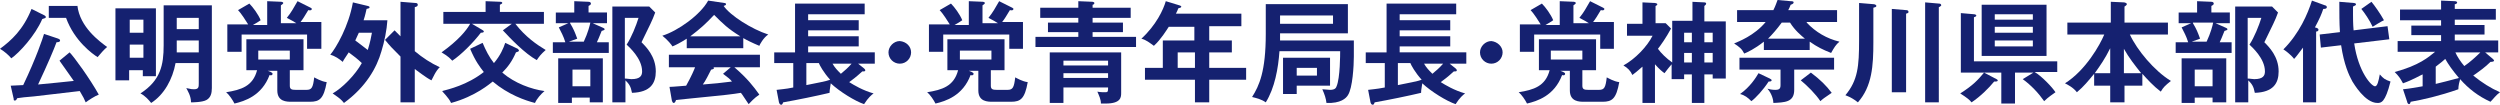 <?xml version="1.0" encoding="UTF-8"?><svg id="katagaki-m-b" xmlns="http://www.w3.org/2000/svg" viewBox="0 0 420.1 17.6"><defs><style>.cls-1{fill:#152170;}</style></defs><path class="cls-1" d="M7.5,2.6c.1,.1,.2,.1,.2,.3,0,.1-.2,.2-.6,.3-1.2,2.8-3.9,5.7-5.2,6.6-.4-.5-1.2-1.2-1.9-1.6,1.9-1.4,3.9-3.2,5.3-6.7l2.2,1.1Zm4.2,6.2c.7,.7,3.4,4.4,4.9,7.1-.6,.2-1.8,1-2.2,1.3-.2-.5-.4-.9-1-1.9-2.5,.3-5.1,.6-7.7,.9-1.4,.1-2.1,.2-2.8,.3-.1,.2-.2,.4-.4,.4s-.2-.1-.2-.3l-.5-2.2c.2,0,1.8-.1,2.1-.1,2.2-4.6,3.3-7.9,3.5-8.6l2.4,.8c.1,.1,.3,.1,.3,.3s-.2,.3-.6,.3c-.4,1.1-1.5,3.7-3.1,7.1,3-.3,3.3-.3,6-.6-.6-.9-.8-1.1-2.4-3.4l1.7-1.4ZM13,.9c.4,3.7,3.8,6.1,5,7-.5,.4-1.1,1.1-1.6,1.7-.8-.5-3.9-2.7-5.3-6.6h-2.9V1h4.8v-.1Z"/><path class="cls-1" d="M26.2,1.4V12.8h-2.2v-1h-2.3v1.7h-2.3V1.4h6.8Zm-2.1,4.1V3.3h-2.3v2.2h2.3Zm-2.3,2v2.2h2.3v-2.2h-2.3Zm11.6,3.1h-3.9c-.5,2.7-1.9,5.3-4.1,6.7-.4-.5-1-1.2-1.8-1.6,3.4-2.2,3.9-4.8,3.9-8.1V.9h8.1V14.8c0,.9-.2,1.6-.9,2s-2.4,.4-2.6,.4c0-1.1-.6-2-.8-2.4,.9,.2,1,.2,1.3,.2,.8,0,.8-.4,.8-1v-3.4Zm0-3.8h-3.7v2h3.7v-2Zm-3.7-1.9h3.7v-1.9h-3.7v1.9Z"/><path class="cls-1" d="M44.5,11.7l1,.4c.1,.1,.3,.1,.3,.3,0,.3-.4,.3-.5,.2-1.3,3.5-4.2,4.4-5.9,4.8-.3-.6-.9-1.5-1.4-1.9,2.5-.4,4.5-1,5.2-3.7h-1.8V6.6h9.6v5.2h-2.3v2.6c0,.6,.3,.7,1,.7h1.8c.9,0,1.1-.4,1.3-2.1,.2,.1,1.2,.7,2.1,.8-.5,2.8-1.2,3.3-2.8,3.3h-3.1c-.8,0-2.4,0-2.4-1.9v-3.3h-2.1v-.2Zm.4-7.7V.2l2.4,.1c.1,0,.3,.1,.3,.2s-.1,.2-.4,.4V3.9h2.6c-.5-.3-.8-.5-1.6-.9,.8-1,1.1-1.6,1.8-2.8l2.2,1.1c.1,.1,.2,.1,.2,.2,0,.2-.2,.3-.6,.2-.6,1-.9,1.5-1.3,2h3.5v4.5h-2.4v-2.4h-11v2.9h-2.4V4.1h3.5c-.3-.5-1.2-1.9-1.7-2.4l1.9-1.1c.6,.6,1.5,1.8,1.9,2.8-.3,.2-.9,.6-1.3,.8h2.4v-.2Zm-1.5,4.5v1.5h5.3v-1.5h-5.3Z"/><path class="cls-1" d="M61.8,1c.1,0,.3,.1,.3,.2,0,.2-.1,.2-.5,.3-.1,.4-.2,1-.5,1.9h4c-.1,1.6-.5,3.6-1,5.2-.8,2.8-2.6,6-6.3,8.7-.5-.6-.6-.7-1.9-1.6,1.6-.9,3.8-3.1,4.9-5.1-.6-.6-1.5-1.3-2.2-1.8-.5,.8-.9,1.3-1,1.6-.6-.5-1.3-1-2.1-1.2,1-1.2,3.1-4.8,3.8-8.8l2.5,.6Zm-1.5,4.5c-.2,.4-.4,.9-.6,1.3,.7,.5,.9,.7,2.1,1.6,.4-1.3,.6-2.3,.7-2.9h-2.2Zm9.3,11.7h-2.3v-7.7c-1.4-1.4-1.8-1.8-2.6-2.8l1.6-1.6,1,1V.3l2.5,.2c.1,0,.4,0,.4,.3s-.2,.3-.5,.4v7.4c1.3,1.1,2.7,2,4.2,2.7-.7,.6-1.2,1.9-1.4,2.2-1-.5-2.2-1.5-2.8-1.9v5.6h-.1Z"/><path class="cls-1" d="M91.4,2V4h-4.8c1.7,2.2,3.6,3.5,5.1,4.4-.8,.7-1.1,1.1-1.5,1.7-2-1.1-4.4-3.6-5.7-5l1.5-1.1h-6.7l1.7,1c.2,.1,.3,.2,.3,.3s-.1,.2-.5,.2c-1.3,1.7-3.3,3.7-4.8,4.7-.3-.3-.6-.7-1.8-1.4,2.8-2,4.2-3.7,4.8-4.8h-4.5V2h7.1V.2l2.5,.1c.2,0,.3,.1,.3,.2s-.2,.2-.4,.3V2h7.4Zm-10.3,5.2c.5,1.2,1.1,2.4,1.9,3.4,1.1-1.3,1.6-2.5,1.9-3.4l2.1,1c.1,.1,.2,.2,.2,.3,0,.2-.3,.2-.5,.3-.6,1.4-1.3,2.4-2.3,3.4,2.1,1.8,4.9,2.8,7.1,3.1-.6,.5-1.3,1.3-1.6,2-1.6-.4-4.5-1.4-7.1-3.6-.4,.3-2.9,2.5-7,3.6-.4-.9-1.4-1.8-1.5-2,1.1-.3,4.2-1,7-3.2-.7-.9-1.4-1.8-2.3-3.9l2.1-1Z"/><path class="cls-1" d="M102,2.1v1.8h-2.4l1.8,.8q.2,.1,.2,.2c0,.2-.3,.2-.5,.3-.3,.8-.7,1.7-.8,1.9h2v1.8h-9.4v-1.8h2.1c-.3-1-.7-1.7-1.1-2.5l1.6-.7h-2.1v-1.8h3.1V.2l2.4,.1c.2,0,.4,.1,.4,.3s-.2,.3-.4,.4v1.1h3.1Zm-.6,15.1h-2.3v-.8h-3v.9h-2.3v-7.5h7.5v7.4h.1Zm-5.6-13.3c.6,1,.8,1.5,1.2,2.6l-1.4,.5h2.5c.7-1.5,1-2.7,1.1-3.2h-3.4v.1Zm.4,7.8v2.8h3v-2.8h-3Zm13.9-9.6c-.5,1.4-.9,2.1-2.3,5,.8,.8,2.4,2.4,2.4,4.9,0,2-.9,3.5-4,3.6-.2-1.1-.5-1.5-1.1-2.1v3.7h-2.2V1.1h6.2l1,1Zm-5.1,.9V13.2c.4,0,.8,.1,1.1,.1,1.5,0,1.8-.6,1.8-1.3,0-2.2-2.2-4.1-2.6-4.5,.8-1.2,1.6-3.2,2-4.5h-2.3Z"/><path class="cls-1" d="M124.8,8.1h-9.4v-1.6c-1.1,.7-1.9,1.1-2.4,1.3-.1-.2-.8-1.1-1.7-1.8,2.6-.8,6.4-3.5,7.7-5.9l2.7,.4c.2,0,.3,.1,.3,.2,0,.2-.2,.2-.4,.3,1.1,1.6,4.7,3.9,7.5,4.8-.8,.5-1.5,1.8-1.5,1.9-1.2-.5-2.2-1-2.7-1.3v1.7h-.1Zm-12.3,6.5c.6,0,2.6-.2,2.8-.2,.9-1.6,1.4-2.8,1.5-3.1h-4.4v-2.1h15.3v2.1h-4.3c2.2,1.9,3.2,3.2,4.2,4.6-.9,.6-1.5,1.3-1.8,1.6-.9-1.3-.9-1.4-1.3-1.9-1.1,.2-3.8,.5-5,.6-.9,.1-5.1,.5-5.9,.6-.1,.3-.2,.5-.4,.5-.1,0-.2-.1-.3-.4l-.4-2.3Zm11.9-8.5c-2.1-1.3-2.9-2.1-4.4-3.6-1.4,1.5-2.3,2.3-4,3.6h8.4Zm-1.6,5.2h-2.9c0,.1,.1,.1,.1,.1,0,.2-.4,.3-.5,.3-.3,.6-1,2-1.4,2.5,2.3-.2,2.6-.2,4.9-.5-.3-.4-.7-.7-1.5-1.3l1.3-1.1Z"/><path class="cls-1" d="M130.5,15.1c.6-.1,1.4-.1,2.8-.4v-4.1h-3.2v-1.8h3.5V.6h11.7v1.8h-9.5v1h8.5v1.7h-8.5v1h8.5v1.7h-8.5v1h11.2v1.9h-2.8l1,.8c.1,.1,.2,.2,.2,.3,0,.2-.1,.2-.5,.2-.6,.5-.7,.7-2.2,1.8,.8,.5,2.3,1.4,4.1,1.9-.3,.2-.9,.7-1.6,1.8-1.5-.5-4.1-2.1-5.6-3.5-.2,1.2-.2,1.4-.2,1.6-2.1,.5-5.5,1.2-7.8,1.6-.1,.3-.2,.4-.3,.4-.2,0-.3-.1-.4-.4l-.4-2.1Zm5-.8c1.9-.4,3.2-.6,4-.9-1.1-1.2-1.8-2.5-1.9-2.8h-2.1v3.7Zm4.4-3.6c.4,.7,.8,1.1,1.4,1.7,.6-.5,1.2-1,1.8-1.7h-3.2Z"/><path class="cls-1" d="M153.1,8.8c0,1-.8,1.9-1.9,1.9-1,0-1.9-.8-1.9-1.9,0-1,.9-1.9,1.9-1.9,1.1,.1,1.9,.9,1.9,1.9Z"/><path class="cls-1" d="M162.3,11.7l1,.4c.1,.1,.3,.1,.3,.3,0,.3-.4,.3-.5,.2-1.3,3.5-4.2,4.4-5.9,4.8-.3-.6-.9-1.5-1.4-1.9,2.5-.4,4.5-1,5.2-3.7h-1.8V6.6h9.6v5.2h-2.3v2.6c0,.6,.3,.7,1,.7h1.8c.9,0,1.1-.4,1.3-2.1,.2,.1,1.2,.7,2.1,.8-.5,2.8-1.2,3.3-2.8,3.3h-3.1c-.8,0-2.4,0-2.4-1.9v-3.3h-2.1v-.2Zm.5-7.7V.2l2.4,.1c.1,0,.3,.1,.3,.2s-.1,.2-.4,.4V3.9h2.6c-.5-.3-.8-.5-1.6-.9,.8-1,1.1-1.6,1.8-2.8l2.2,1.1c.1,.1,.2,.1,.2,.2,0,.2-.2,.3-.6,.2-.6,1-.9,1.5-1.3,2h3.5v4.5h-2.3v-2.4h-11.1v2.9h-2.4V4.1h3.5c-.3-.5-1.2-1.9-1.7-2.4l1.9-1.1c.6,.6,1.5,1.8,1.9,2.8-.3,.2-.9,.6-1.3,.8h2.4v-.2Zm-1.5,4.5v1.5h5.3v-1.5h-5.3Z"/><path class="cls-1" d="M190,1.3v1.7h-6.4v.8h5.1v1.6h-5.1v.8h7.3v1.7h-16.9v-1.7h7.2v-.8h-5.1v-1.6h5.1v-.8h-6.4V1.3h6.4V.2l2.4,.1c.1,0,.3,.1,.3,.2s0,.1-.1,.2-.1,.1-.2,.1v.5h6.4Zm-11.3,13.3v2.7h-2.3V8.8h12v6.8c0,.7,0,1.8-2.6,1.8h-.8c0-.7-.3-1.3-.6-2,.5,.1,1,.1,1.3,.1s.5,0,.5-.5v-.3h-7.5v-.1Zm7.5-3.6v-.8h-7.5v.8h7.5Zm0,2.1v-.8h-7.5v.8h7.5Z"/><path class="cls-1" d="M203.2,6.8h3.8v2h-3.8v2.6h6.2v2h-6.2v3.8h-2.4v-3.8h-8.4v-2h3V6.8h5.3v-2.3h-4.3c-.4,.6-1.3,2.1-2.5,3.2-.7-.5-1.3-1-2.1-1.2,2.5-2.3,3.7-4.9,4.1-6.3l2.3,.7c.2,.1,.3,.1,.3,.2,0,.2-.2,.2-.5,.3-.1,.3-.2,.5-.4,.9h11v2.1h-5.4v2.4h0Zm-2.4,2h-2.9v2.6h2.9v-2.6Z"/><path class="cls-1" d="M227.5,6.8v2.7c0,1.5-.2,5.3-1,6.5-.3,.5-1.2,1.4-3.6,1.3-.1-.8-.3-1.4-.7-2.3,.2,0,1.1,.1,1.3,.1,.8,0,1-.3,1.1-.6,.6-1.4,.6-5.4,.6-5.9h-10.2c-.2,2.9-.8,6.2-2.3,8.6-.7-.5-1.5-.7-2.3-.9,1.2-1.9,2.3-4.3,2.3-10.6V.7h13.8V5.6h-11.4v1.2h12.4Zm-12.4-4.2v1.4h8.9v-1.4h-8.9Zm8.4,7.1v4.7h-5.6v1.4h-2.3v-6.1h7.9Zm-5.6,1.7v1.3h3.4v-1.3h-3.4Z"/><path class="cls-1" d="M229.9,15.1c.6-.1,1.3-.1,2.8-.4v-4.1h-3.2v-1.8h3.5V.6h11.7v1.8h-9.5v1h8.5v1.7h-8.5v1h8.5v1.7h-8.5v1h11.2v1.9h-2.8l1,.8c.1,.1,.2,.2,.2,.3,0,.2-.1,.2-.5,.2-.6,.5-.7,.7-2.2,1.8,.8,.5,2.3,1.4,4.1,1.9-.3,.2-.9,.7-1.6,1.8-1.5-.5-4.1-2.1-5.6-3.5-.2,1.2-.2,1.4-.2,1.6-2.1,.5-5.5,1.2-7.8,1.6-.1,.3-.2,.4-.3,.4-.2,0-.3-.1-.4-.4l-.4-2.1Zm5-.8c1.9-.4,3.2-.6,4-.9-1.1-1.2-1.8-2.5-1.9-2.8h-2.1v3.7Zm4.4-3.6c.4,.7,.8,1.1,1.4,1.7,.6-.5,1.2-1,1.8-1.7h-3.2Z"/><path class="cls-1" d="M252.5,8.8c0,1-.8,1.9-1.9,1.9-1,0-1.9-.8-1.9-1.9,0-1,.9-1.9,1.9-1.9,1,.1,1.9,.9,1.9,1.9Z"/><path class="cls-1" d="M261.7,11.7l1,.4c.1,.1,.3,.1,.3,.3,0,.3-.4,.3-.5,.2-1.3,3.5-4.2,4.4-5.9,4.8-.3-.6-.9-1.5-1.4-1.9,2.5-.4,4.5-1,5.2-3.7h-1.8V6.6h9.6v5.2h-2.3v2.6c0,.6,.3,.7,1,.7h1.8c.9,0,1.1-.4,1.3-2.1,.2,.1,1.2,.7,2.1,.8-.5,2.8-1.2,3.3-2.8,3.3h-3.1c-.8,0-2.4,0-2.4-1.9v-3.3h-2.1v-.2Zm.4-7.7V.2l2.4,.1c.1,0,.3,.1,.3,.2s-.1,.2-.4,.4V3.9h2.6c-.5-.3-.8-.5-1.6-.9,.8-1,1.1-1.6,1.8-2.8l2.2,1.1c.1,.1,.2,.1,.2,.2,0,.2-.2,.3-.6,.2-.6,1-.9,1.5-1.3,2h3.5v4.5h-2.3v-2.4h-11.1v2.9h-2.4V4.1h3.5c-.3-.5-1.2-1.9-1.7-2.4l1.9-1.1c.6,.6,1.5,1.8,1.9,2.8-.3,.2-.9,.6-1.3,.8h2.4v-.2Zm-1.5,4.5v1.5h5.3v-1.5h-5.3Z"/><path class="cls-1" d="M284.3,.3l2.1,.1c.2,0,.3,.1,.3,.2,0,.2-.2,.3-.3,.4V3.6h3.6V13.2h-2.2v-.7h-1.4v4.8h-2.1v-4.8h-1.3v.8h-2.1v-2.5c-.2,.2-.9,1.1-1.2,1.5-.4-.3-.8-.6-1.6-1.5v6.5h-2.1v-6.1c-.9,.8-1.3,1.1-1.7,1.4-.3-.7-.8-1.2-1.5-1.6,2-1.1,4-3.2,4.9-5h-4.3v-2h2.6V.4l2.1,.1c.1,0,.4,.1,.4,.2s-.1,.2-.1,.2c-.1,0-.1,.1-.2,.1V3.9h1.7l.9,.9c-.8,1.5-1.8,2.9-2.2,3.4,.5,.7,1.4,1.6,2.4,2.3V3.5h3.4V.3h-.1Zm0,5.2h-1.3v1.6h1.3v-1.6Zm0,3.4h-1.3v1.6h1.3v-1.6Zm2.1-1.8h1.4v-1.6h-1.4v1.6Zm0,3.4h1.4v-1.6h-1.4v1.6Z"/><path class="cls-1" d="M303.6,3.8c1.5,1.6,3.4,2.7,5.5,3.2-.6,.5-.9,1-1.4,1.9-1.5-.6-2.3-1-3.6-1.9v1.4h-7.7v-1.4c-1.5,1.2-2.8,1.8-3.3,2-.4-.8-.8-1.1-1.7-1.7,.7-.3,3.4-1.3,5.3-3.6h-4.8V1.7h6.1c.4-.8,.5-1.2,.7-1.7l2.2,.2c.2,0,.5,0,.5,.2s-.2,.3-.5,.4c-.1,.3-.2,.5-.4,.9h8.2V3.7h-5.1v.1Zm-2.1,11.3c0,2.1-1.6,2.1-3.5,2.2,0-.4-.2-1.5-1-2.4,.3,.1,.8,.2,1.3,.2,.7,0,.9-.2,.9-.8v-2.6h-6.9v-2h15.9v2h-6.7v3.4h0Zm-4.1-1.9c.1,.1,.3,.1,.3,.3s-.3,.2-.5,.2c-.9,1.4-2.2,2.8-2.9,3.3-.6-.6-1.1-1-1.9-1.2,1.7-1.2,2.7-2.8,3.1-3.5l1.9,.9Zm2-9.4c-.8,1.1-1.6,2-2.3,2.7h6.2c-.6-.5-1.7-1.4-2.5-2.7h-1.4Zm4.9,8.4c1.6,1.2,2.6,2.2,3.5,3.4-1.2,.8-1.6,1.1-1.9,1.4-.8-1.2-2.2-2.6-3.3-3.5l1.7-1.3Z"/><path class="cls-1" d="M314.8,.7c.2,0,.5,.1,.5,.3s-.2,.2-.5,.3V7.1c0,3.9-.2,7.4-2.6,10.1-.6-.5-1.3-.9-2.1-1.2,2.1-2.5,2.3-4.9,2.3-9.2V.5l2.4,.2Zm5.5,1c.1,0,.4,0,.4,.3,0,.2-.1,.2-.4,.3V15.5h-2.4V1.5l2.4,.2Zm5.5-1.1c.1,0,.4,0,.4,.3,0,.1-.1,.1-.2,.2s-.2,.1-.2,.1V17.2h-2.3V.4l2.3,.2Z"/><path class="cls-1" d="M329.5,12.1V2.2l2.3,.2c.1,0,.3,.1,.3,.2,0,.2-.2,.2-.4,.3v7.4h14v1.8h-3.8c1.2,.7,3,2.6,3.5,3.4-.4,.3-1.2,.8-1.9,1.5-.9-1.3-2.2-2.7-3.6-3.7l1.8-1.1h-3.1v5.2h-2.3v-5.2h-2.9l2.1,1.1c.1,.1,.2,.1,.2,.2,0,.2-.2,.2-.6,.2-.9,1.1-2.3,2.5-3.8,3.5-.3-.4-.8-.8-1.9-1.5,2.2-1.4,3-2.3,4-3.5h-3.9v-.1Zm14.4-11.3V9.4h-10.9V.8h10.9Zm-2.3,2.5v-.9h-6.4v.9h6.4Zm-6.4,1.2v1h6.4v-1h-6.4Zm0,2.3v1h6.4v-1h-6.4Z"/><path class="cls-1" d="M359.9,14.4h-2.9v2.8h-2.4v-2.8h-2.7v-2c-1,1.2-1.7,2.1-2.9,3.1-.6-.8-1.6-1.3-2-1.5,3.5-2.2,5.9-6.5,6.6-8.2h-6.2V3.8h7.3V.3l2.2,.1c.1,0,.5,.1,.5,.3,0,.1-.2,.3-.4,.4V3.8h7.3v2h-6.4c1.2,2.6,4.1,6.1,6.9,7.8-1,.8-1.3,1.1-1.7,1.8-1.2-.9-2.3-2.1-3.1-3v2h-.1Zm-5.3-6.3c-.9,1.8-1.6,2.8-2.6,4.2h2.6v-4.2Zm5.2,4.2c-1.1-1.4-2-2.5-2.9-4.1v4.1h2.9Z"/><path class="cls-1" d="M374.7,2.1v1.8h-2.4l1.8,.8q.2,.1,.2,.2c0,.2-.3,.2-.5,.3-.3,.8-.7,1.7-.8,1.9h2v1.8h-9.4v-1.8h2.1c-.3-1-.7-1.7-1.1-2.5l1.6-.7h-2.1v-1.8h3.1V.2l2.4,.1c.2,0,.4,.1,.4,.3s-.2,.3-.4,.4v1.1h3.1Zm-.6,15.1h-2.3v-.8h-3v.9h-2.2v-7.5h7.5v7.4Zm-5.6-13.3c.6,1,.8,1.5,1.2,2.6l-1.4,.5h2.5c.7-1.5,1-2.7,1.1-3.2h-3.4v.1Zm.3,7.8v2.8h3v-2.8h-3Zm14-9.6c-.5,1.4-.9,2.1-2.3,5,.8,.8,2.4,2.4,2.4,4.9,0,2-.9,3.5-4,3.6-.2-1.1-.5-1.5-1.1-2.1v3.7h-2.2V1.1h6.2l1,1Zm-5.1,.9V13.2c.4,0,.8,.1,1.1,.1,1.5,0,1.8-.6,1.8-1.3,0-2.2-2.2-4.1-2.6-4.5,.8-1.2,1.6-3.2,2-4.5h-2.3Z"/><path class="cls-1" d="M389.3,17.2h-2.3V8c-.7,.9-1.1,1.5-1.5,1.9-.5-.7-1.6-1.5-1.8-1.6,2.7-2.7,4.1-6,4.8-8.2l2.2,.8c.1,0,.3,.1,.3,.3,0,.3-.4,.3-.6,.3-.3,.9-.6,1.6-1.4,3.1,.4,.1,.6,.2,.6,.4s-.2,.3-.4,.3v11.9h.1Zm11.9-12.8l.3,2.2-5.9,.7c.7,4.8,2.9,7.2,3.5,7.2,.4,0,.6-.9,.8-2,.6,.7,.9,.9,1.8,1.2-.9,3.6-1.6,3.6-2.2,3.6-2.1,0-4-3.3-4.2-3.6-.6-1.1-1.4-2.8-1.9-6.1l-3.4,.4-.2-2.2,3.4-.4c-.1-1.6-.1-3.1-.1-5.1l2.4,.2c.2,0,.4,.1,.4,.2,0,.2-.1,.2-.5,.4v1.4c0,.3,0,1.6,.1,2.6l5.7-.7Zm-2.7-4.1c.5,.6,1.5,2,2.1,3.1-.3,.1-1.9,1.1-1.9,1.1-.5-1.1-1.4-2.4-1.9-3l1.7-1.2Z"/><path class="cls-1" d="M418.9,9.9c.1,.1,.2,.2,.2,.3s-.2,.2-.6,.2c-.9,.9-1.9,1.6-2.9,2.3,1.5,1.2,2.9,2.1,4.5,2.8-.7,.5-1.1,1.1-1.6,1.6-2-.9-3.7-2.2-5.1-3.8-.1,.3-.3,1.1-.3,1.7-3.1,1.1-6.2,1.8-8,2.1-.1,.2-.1,.4-.3,.4-.1,0-.3-.2-.3-.4l-.7-2.1c1.1-.1,2.1-.3,3.3-.5v-2c-.3,.1-1.6,.9-3.3,1.5-.5-.9-.7-1.2-1.4-1.9,4.1-1.1,5.7-2.5,6.8-3.4h-6.3v-1.8h7.3v-1h-5v-1.6h5v-.9h-6.9V1.6h6.9V.1l2.3,.1c.2,0,.4,.1,.4,.2s-.1,.2-.1,.2c-.1,.1-.2,.1-.3,.1v.8h6.9v1.8h-6.9v.9h5v1.6h-5v1h7.3v2h-2.2l1.3,1.1Zm-9.6,4.2c1.2-.3,2.1-.5,3.9-1-1.1-1.3-1.8-2.3-2.3-3.2-.2,.2-.8,.7-1.6,1.3v2.9Zm3.3-5.3c.3,.7,.9,1.6,1.5,2.3,.9-.6,2-1.6,2.7-2.3h-4.2Z"/></svg>